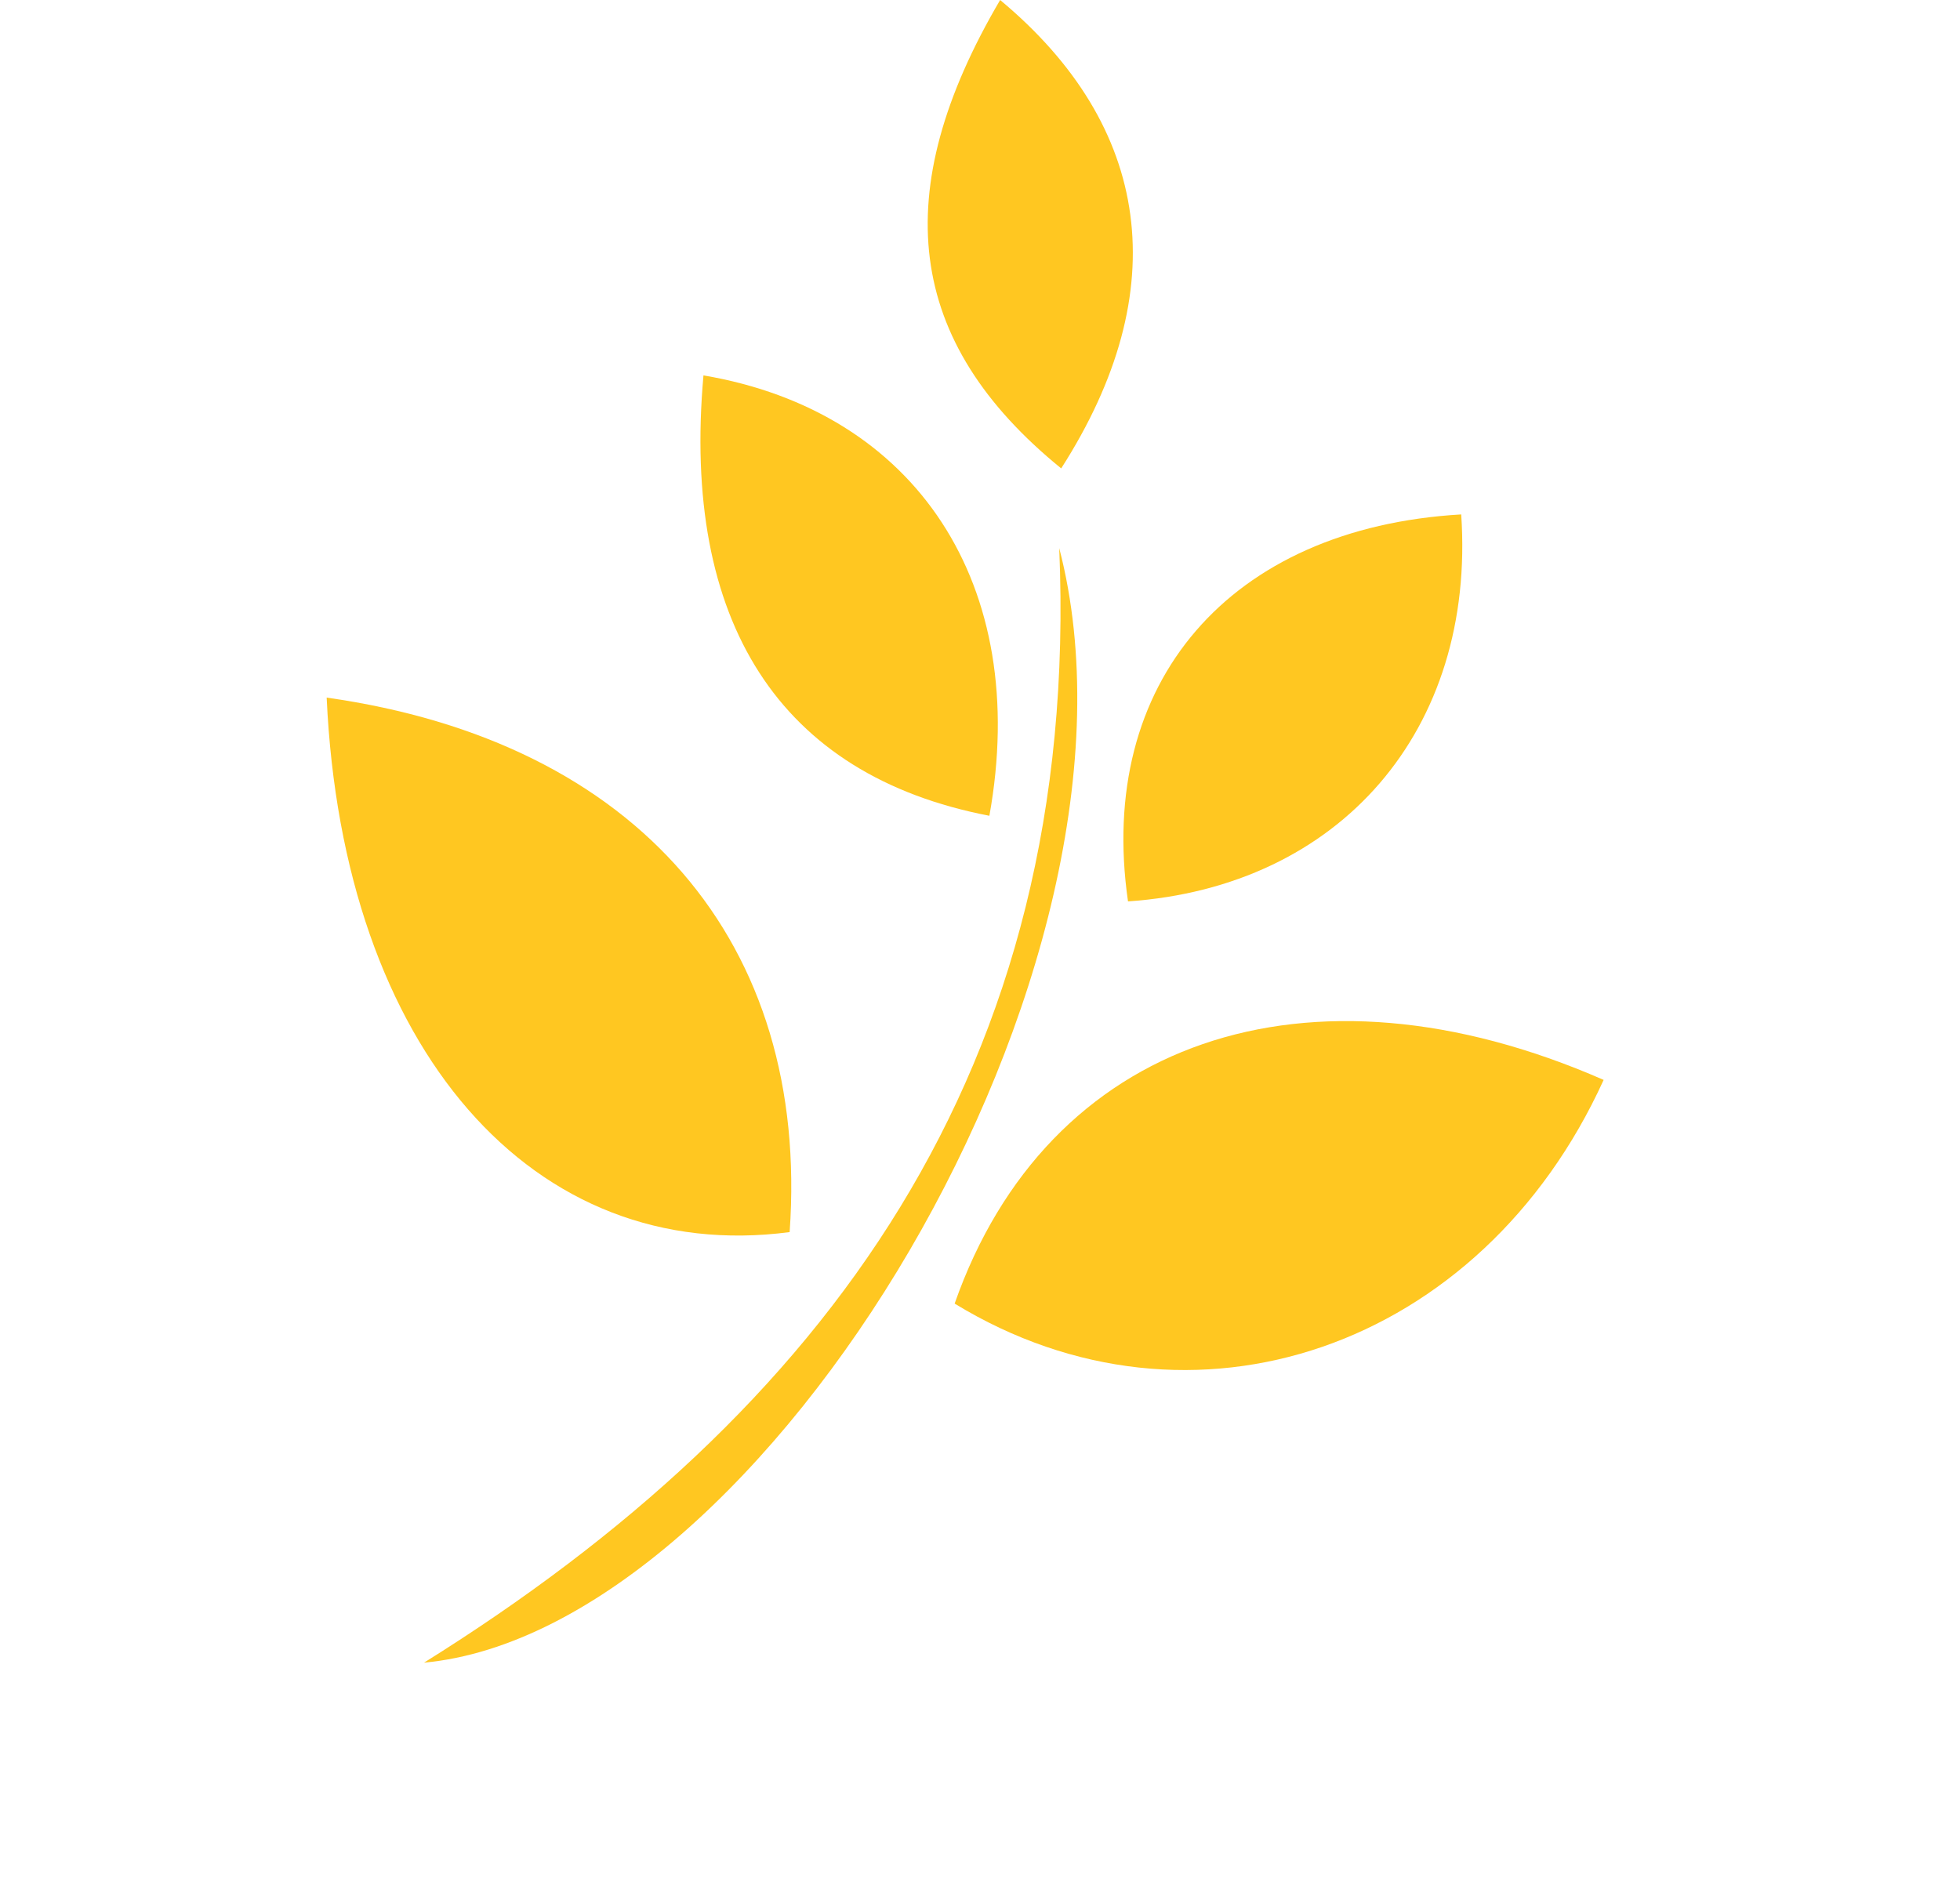 <svg width="33" height="32" viewBox="0 0 33 32" fill="none" xmlns="http://www.w3.org/2000/svg">
<path fill-rule="evenodd" clip-rule="evenodd" d="M5.5 11.748C10.745 12.49 13.64 15.882 13.295 20.749C8.986 21.318 5.771 17.678 5.5 11.748Z" fill="#FFC721"/>
<path fill-rule="evenodd" clip-rule="evenodd" d="M16.073 21.953C17.632 17.509 22.009 16 27 18.186C24.942 22.712 20.066 24.393 16.073 21.953Z" fill="#FFC721"/>
<path fill-rule="evenodd" clip-rule="evenodd" d="M16.658 13.738C13.114 13.057 11.475 10.46 11.844 6.322C15.427 6.929 17.358 9.849 16.658 13.738Z" fill="#FFC721"/>
<path fill-rule="evenodd" clip-rule="evenodd" d="M24.602 8.663C24.848 12.287 22.57 14.934 18.992 15.18C18.459 11.495 20.701 8.89 24.602 8.663Z" fill="#FFC721"/>
<path fill-rule="evenodd" clip-rule="evenodd" d="M17.867 7.888C15.241 5.753 14.94 3.235 16.839 0C19.392 2.127 19.788 4.889 17.867 7.888Z" fill="#FFC721"/>
<path fill-rule="evenodd" clip-rule="evenodd" d="M17.834 9.231C19.666 16.274 12.848 27.47 7.139 28C13.889 23.788 18.202 18.012 17.834 9.231Z" fill="#FFC721"/>
</svg>
